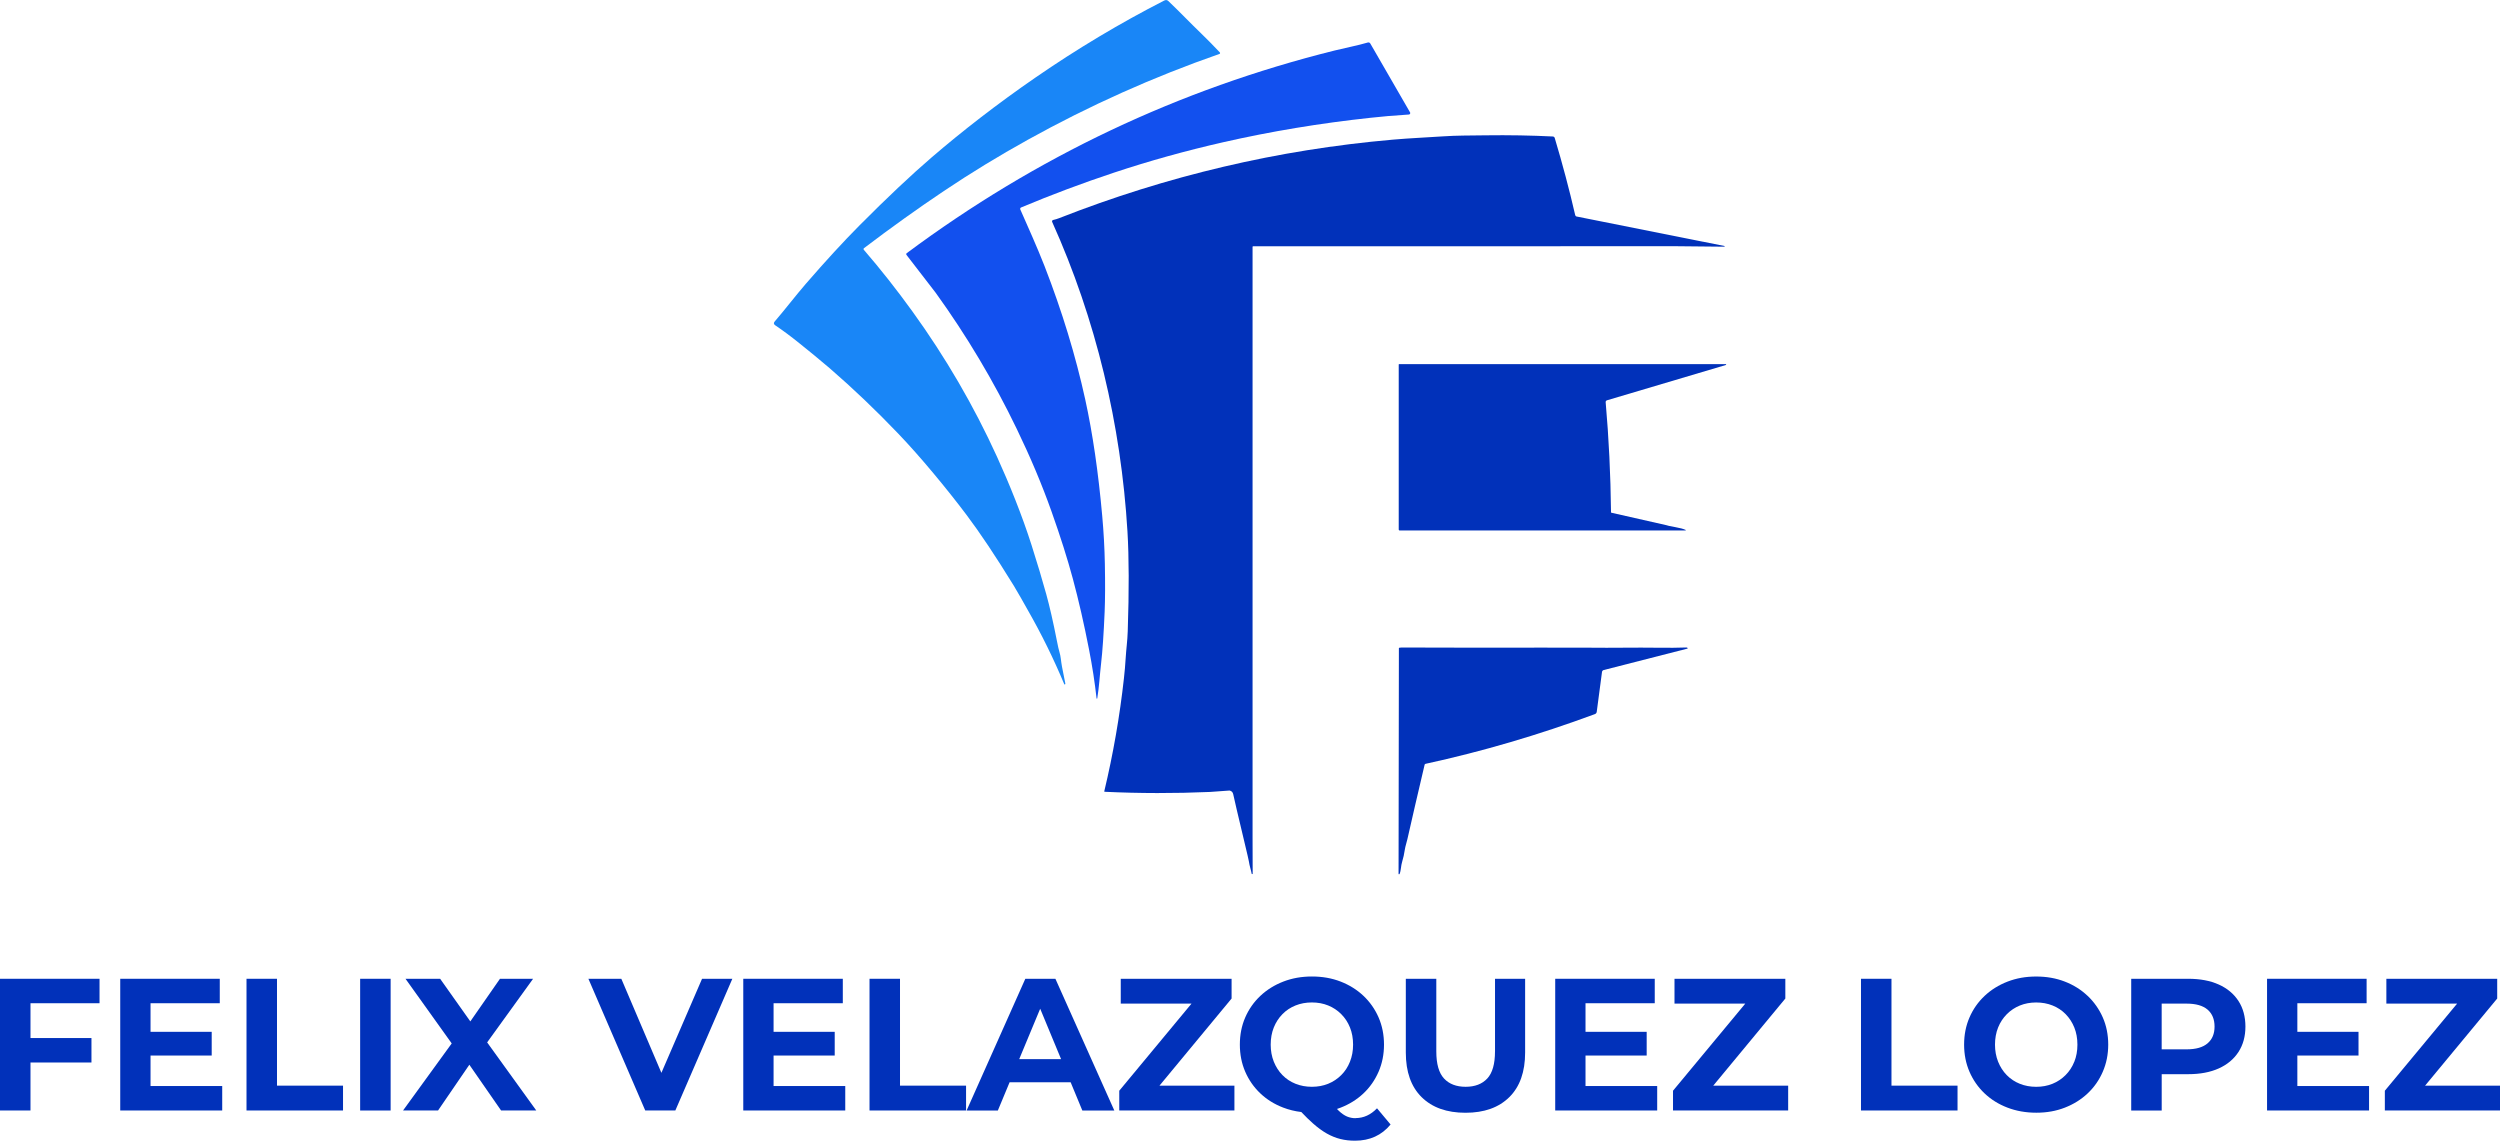 <svg xmlns="http://www.w3.org/2000/svg" id="Capa_2" data-name="Capa 2" viewBox="0 0 920.05 419.83"><defs><style>      .cls-1 {        fill: #1250ee;      }      .cls-2 {        fill: #1986f7;      }      .cls-3 {        fill: #0131ba;      }    </style></defs><g id="Capa_1-2" data-name="Capa 1"><g><g><path class="cls-2" d="M391.96,251.83c-.04.08-.14.11-.22.06-.03-.02-.06-.05-.07-.08-3.88-9.31-8.35-18.41-13.43-27.3-1.9-3.33-3.31-5.96-5.14-8.95-6.65-10.81-12.45-19.5-17.4-26.07-3.72-4.94-7.77-10.03-12.16-15.29-4.6-5.52-8.92-10.38-12.94-14.59-8.29-8.67-16.72-16.71-25.27-24.1-3.39-2.93-7.88-6.56-11.2-9.23-3.1-2.5-6.05-4.69-8.84-6.57-.58-.4-.64-.86-.18-1.4,3.38-3.88,7.88-9.75,11.44-13.85,7.34-8.47,13.92-15.63,19.75-21.49,10.09-10.15,18.98-18.53,26.66-25.13,11.03-9.48,24.02-19.59,38.07-29.27,15.33-10.57,31.12-20.02,47.37-28.34.61-.32,1.13-.27,1.56.14,4.35,4.14,7.84,7.85,12,11.85,2,1.92,4.32,4.28,6.96,7.06.13.14.13.36-.01.49-.04.03-.08.06-.13.08-24.36,8.49-47.87,19.02-70.52,31.59-10.68,5.93-20.98,12.21-30.88,18.85-9.73,6.52-19.54,13.54-29.41,21.04-.19.14-.23.41-.08.59,0,0,.01.02.02.02,6.12,7.08,12.09,14.65,17.9,22.7,12.21,16.91,22.57,34.72,31.1,53.43,4.54,9.97,9.23,21.58,12.75,32.62,2.11,6.64,3.91,12.64,5.39,18,1.25,4.52,2.56,10.25,3.92,17.19.37,1.92.68,3.27.92,4.04.54,1.75.54,3.28.95,5.45.3,1.57.7,3.63,1.22,6.16.02.1,0,.2-.06.3Z"></path><path class="cls-1" d="M518.93,41.36l-14.64-25.36c-.18-.31-.55-.46-.89-.36-3.93,1.15-7.95,1.89-12.2,2.94-57.36,14.28-109.86,39.15-157.51,74.59,0,0,0,0,0,0-.2.16-.24.45-.08.65l10.7,13.87c11.41,15.81,21.38,32.54,29.89,50.18,5.05,10.46,9.32,20.6,12.8,30.42,3.27,9.21,5.88,17.45,7.84,24.74,2.12,7.88,4.11,16.57,5.96,26.08,1.19,6.1,2.11,12.05,2.75,17.87,0,.07.05.13.13.14.07,0,.13-.05.14-.13.7-4.26.89-8.36,1.41-12.88.52-4.47.95-10.79,1.3-18.95.19-4.51.22-10.39.08-17.66-.11-5.74-.43-11.62-.97-17.64-1.43-16.04-3.51-30.32-6.25-42.84-3.52-16.06-8.5-32.41-14.97-49.07-2.59-6.67-6.52-15.41-8.93-20.87,0,0,0,0,0-.01-.12-.28.02-.61.3-.72,11.11-4.66,22.5-8.94,34.19-12.82,12.99-4.32,26.41-8.05,40.25-11.2,17.55-3.99,35.57-6.98,54.05-8.97,2.26-.24,4.46-.46,6.59-.65l7.63-.56c.08,0,.16-.03.23-.07.25-.15.34-.47.2-.73ZM517.3,41.26c.07,0,.14-.03.2-.06-.06.03-.13.05-.2.06ZM517.56,41.16s.06-.04.08-.07c-.02.03-.05.05-.08.07ZM517.72,40.93s-.03.05-.04.08c.01-.03.03-.05.04-.08ZM517.74,40.83s0-.05,0-.08c0,0,0,0,0,.01,0,.02,0,.05,0,.07Z"></path><path class="cls-3" d="M620.33,195.01c.06.02.08.09.06.15-.02.04-.06.07-.11.07h-105.19c-.18,0-.33-.15-.33-.33h0v-60.74c0-.09.07-.16.16-.16h120.17c.09,0,.18.06.18.15,0,.08-.05.16-.13.18l-43.74,12.99c-.31.09-.51.39-.48.71,1.16,13.2,1.82,26.7,1.97,40.49,0,.09.06.16.15.18,13.43,3.03,20.16,4.56,20.18,4.57.18.12,1.28.35,3.3.72,1.79.32,3.06.66,3.81,1.03Z"></path><path class="cls-3" d="M515.06,321.64c-.04.09-.15.14-.25.1-.07-.03-.11-.1-.11-.17l.12-83.04c0-.05.03-.1.08-.13.16-.07.86-.11,2.08-.1,13.75.06,30.81.07,51.17.04,8.53-.01,13.97,0,16.33.02,9.53.12,16.82-.11,26.21.02,3.45.05,6.75.02,9.89-.09.17,0,.32.04.45.14.07.05.08.15.03.22-.02.03-.05.05-.08.06l-30.79,7.88c-.33.09-.58.36-.62.7l-1.94,14.68c-.05.38-.31.7-.66.83-20.71,7.67-41.5,13.78-62.36,18.31-.16.03-.28.16-.32.32-2.54,10.78-4.65,19.9-6.33,27.35-.34,1.5-.75,2.59-.93,3.75-.26,1.75-.59,3.26-.99,4.53-.51,1.62-.41,3.26-.97,4.59Z"></path><path class="cls-3" d="M634.59,90.53l-54.36-10.85c-.26-.05-.46-.25-.52-.5-2.15-9.35-4.67-18.82-7.54-28.41-.09-.31-.37-.52-.69-.54-7.98-.4-16.21-.54-24.7-.43-5.94.08-10.76.04-15.85.39-6.38.44-11.8.63-18.41,1.21-42.17,3.68-83.08,13.31-122.74,28.89-.64.25-1.38.48-2.21.67-.03,0-.06.02-.09.03-.26.12-.38.43-.26.69,16.12,35.79,25.35,74.6,27.71,113.92.57,9.54.61,21.78.1,36.74-.12,3.62-.56,6.56-.76,9.89-.14,2.39-.35,4.86-.64,7.41-1.54,13.96-3.95,27.81-7.23,41.55,0,0,0,.02,0,.03,0,.09.06.17.15.17,12.9.61,25.82.62,38.76.06l7.18-.52c.75.15,1.2.61,1.36,1.36.34,1.66,1.69,7.42,4.05,17.3,1.09,4.55,1.66,7.01,1.71,7.4.25,1.72.73,2.97,1.06,4.65,0,.02.03.04.05.04h.14c.08,0,.15-.07.15-.15l-.04-13.56V90.83c0-.1.08-.19.18-.19l155.59-.03,17.82.18c.07,0,.14-.04.15-.12,0-.07-.04-.14-.12-.15Z"></path></g><g><polygon class="cls-3" points="0 408.68 11.22 408.68 11.22 391.02 33.66 391.02 33.66 382.02 11.22 382.02 11.22 369.21 36.63 369.21 36.63 360.21 0 360.21 0 408.68"></polygon><polygon class="cls-3" points="55.4 388.46 77.91 388.46 77.91 379.73 55.4 379.73 55.4 369.21 80.88 369.21 80.88 360.21 44.25 360.21 44.25 408.68 81.78 408.68 81.78 399.68 55.4 399.68 55.4 388.46"></polygon><polygon class="cls-3" points="101.94 360.21 90.72 360.21 90.72 408.68 126.24 408.68 126.24 399.54 101.94 399.54 101.94 360.21"></polygon><rect class="cls-3" x="132.54" y="360.21" width="11.22" height="48.48"></rect><polygon class="cls-3" points="196.19 360.21 184 360.21 173.09 375.9 161.98 360.21 149.23 360.21 166.24 384 148.33 408.68 161.21 408.68 172.73 391.84 184.41 408.68 197.36 408.68 179.28 383.62 196.19 360.21"></polygon><polygon class="cls-3" points="243.41 394.83 228.66 360.21 216.54 360.21 237.46 408.68 248.54 408.68 269.52 360.21 258.37 360.21 243.41 394.83"></polygon><polygon class="cls-3" points="284.69 388.46 307.19 388.46 307.19 379.73 284.69 379.73 284.69 369.21 310.17 369.21 310.17 360.21 273.54 360.21 273.54 408.68 311.07 408.68 311.07 399.68 284.69 399.68 284.69 388.46"></polygon><polygon class="cls-3" points="331.22 360.21 320 360.21 320 408.68 355.53 408.68 355.53 399.54 331.22 399.54 331.22 360.21"></polygon><path class="cls-3" d="M377.34,360.21l-21.61,48.48h11.5l4.32-10.39h22.47l4.3,10.39h11.77l-21.68-48.48h-11.08ZM375.09,389.78l7.72-18.55,7.69,18.55h-15.4Z"></path><path class="cls-3" d="M498.88,411.52c-1.11,0-2.16-.21-3.15-.62-.99-.42-2.02-1.13-3.08-2.15-.2-.19-.41-.41-.62-.63.45-.15.9-.31,1.35-.48,3.21-1.25,6-2.99,8.38-5.23,2.38-2.24,4.23-4.89,5.57-7.96,1.34-3.07,2.01-6.41,2.01-10.01s-.67-6.99-2.01-10.04c-1.34-3.05-3.2-5.69-5.57-7.93-2.38-2.24-5.17-3.98-8.38-5.23-3.21-1.25-6.73-1.87-10.56-1.87s-7.29.62-10.53,1.87c-3.23,1.25-6.05,3-8.45,5.26-2.4,2.26-4.26,4.92-5.58,7.96-1.32,3.05-1.97,6.37-1.97,9.97s.66,6.93,1.97,9.97c1.32,3.05,3.16,5.7,5.54,7.96,2.38,2.26,5.19,4.02,8.45,5.26,2.11.81,4.33,1.35,6.66,1.63,1.51,1.6,2.94,3,4.28,4.18,1.78,1.57,3.49,2.82,5.12,3.74,1.64.92,3.3,1.59,4.99,2.01,1.69.42,3.47.62,5.37.62,5.45,0,9.81-1.99,13.09-5.96l-4.99-5.96c-2.31,2.4-4.94,3.6-7.89,3.6ZM471.97,395.66c-1.36-1.38-2.42-3.04-3.19-4.95-.76-1.92-1.14-4-1.14-6.27s.38-4.41,1.14-6.3c.76-1.89,1.82-3.53,3.19-4.92,1.36-1.39,2.97-2.45,4.81-3.19,1.85-.74,3.85-1.11,6.02-1.11s4.17.37,5.99,1.11,3.43,1.8,4.81,3.19c1.38,1.38,2.46,3.02,3.22,4.92.76,1.89,1.14,3.99,1.14,6.3s-.38,4.35-1.14,6.27c-.76,1.92-1.83,3.57-3.22,4.95-1.39,1.39-2.99,2.45-4.81,3.19-1.82.74-3.82,1.11-5.99,1.11s-4.18-.37-6.02-1.11c-1.85-.74-3.45-1.8-4.81-3.19Z"></path><path class="cls-3" d="M550.19,386.94c0,4.62-.95,7.94-2.84,9.97-1.89,2.03-4.55,3.05-7.96,3.05s-6.07-1.01-7.96-3.05c-1.89-2.03-2.84-5.36-2.84-9.97v-26.73h-11.22v27.15c0,7.11,1.94,12.58,5.82,16.41,3.88,3.83,9.26,5.75,16.14,5.75s12.26-1.92,16.13-5.75c3.88-3.83,5.82-9.3,5.82-16.41v-27.15h-11.08v26.73Z"></path><polygon class="cls-3" points="583.5 388.46 606.01 388.46 606.01 379.73 583.5 379.73 583.5 369.21 608.98 369.21 608.98 360.21 572.35 360.21 572.35 408.68 609.88 408.68 609.88 399.68 583.5 399.68 583.5 388.46"></polygon><polygon class="cls-3" points="657.04 367.48 657.04 360.21 616.25 360.21 616.25 369.35 642.3 369.35 615.7 401.41 615.7 408.68 658.08 408.68 658.08 399.54 630.51 399.54 657.04 367.48"></polygon><polygon class="cls-3" points="453.25 367.48 453.25 360.21 412.46 360.21 412.46 369.35 438.5 369.35 411.91 401.41 411.91 408.68 454.29 408.68 454.29 399.54 426.71 399.54 453.25 367.48"></polygon><polygon class="cls-3" points="696.1 360.21 684.88 360.21 684.88 408.68 720.41 408.68 720.41 399.54 696.1 399.54 696.1 360.21"></polygon><path class="cls-3" d="M768.29,366.51c-2.38-2.26-5.17-4.02-8.38-5.26-3.21-1.25-6.73-1.87-10.56-1.87s-7.29.62-10.53,1.87c-3.23,1.25-6.05,3-8.45,5.26-2.4,2.26-4.26,4.92-5.57,7.96-1.32,3.05-1.97,6.37-1.97,9.97s.66,6.93,1.97,9.97c1.32,3.05,3.16,5.7,5.54,7.96,2.38,2.26,5.19,4.02,8.45,5.26,3.25,1.25,6.8,1.87,10.63,1.87s7.28-.62,10.49-1.87c3.21-1.25,6-2.99,8.38-5.23,2.38-2.24,4.24-4.89,5.57-7.96,1.34-3.07,2.01-6.41,2.01-10.01s-.67-6.98-2.01-10.01-3.2-5.67-5.57-7.93ZM763.38,390.75c-.76,1.89-1.83,3.53-3.22,4.92s-2.99,2.45-4.81,3.19c-1.82.74-3.82,1.11-5.99,1.11s-4.18-.37-6.02-1.11c-1.85-.74-3.45-1.8-4.81-3.19-1.36-1.38-2.42-3.04-3.19-4.95-.76-1.92-1.14-4-1.14-6.27s.38-4.41,1.14-6.3c.76-1.89,1.84-3.53,3.22-4.92,1.38-1.39,2.99-2.45,4.81-3.19,1.82-.74,3.82-1.11,5.99-1.11s4.18.37,6.03,1.11c1.85.74,3.45,1.8,4.81,3.19,1.36,1.38,2.42,3.02,3.19,4.92.76,1.89,1.14,3.99,1.14,6.3s-.38,4.41-1.14,6.3Z"></path><path class="cls-3" d="M816.53,362.32c-3.14-1.41-6.88-2.11-11.22-2.11h-20.98v48.48h11.22v-13.37h9.76c4.34,0,8.08-.7,11.22-2.11,3.14-1.41,5.56-3.43,7.27-6.06s2.56-5.75,2.56-9.35-.85-6.79-2.56-9.42c-1.71-2.63-4.13-4.65-7.27-6.06ZM812.44,383.96c-1.71,1.48-4.29,2.22-7.76,2.22h-9.14v-16.83h9.14c3.46,0,6.05.74,7.76,2.22s2.56,3.56,2.56,6.23-.85,4.69-2.56,6.16Z"></path><polygon class="cls-3" points="845.47 388.46 867.98 388.46 867.98 379.73 845.47 379.73 845.47 369.21 870.96 369.21 870.96 360.21 834.32 360.21 834.32 408.68 871.86 408.68 871.86 399.68 845.47 399.68 845.47 388.46"></polygon><polygon class="cls-3" points="892.48 399.54 919.02 367.48 919.02 360.21 878.23 360.21 878.23 369.35 904.27 369.35 877.67 401.41 877.67 408.68 920.05 408.68 920.05 399.54 892.48 399.54"></polygon></g></g></g></svg>